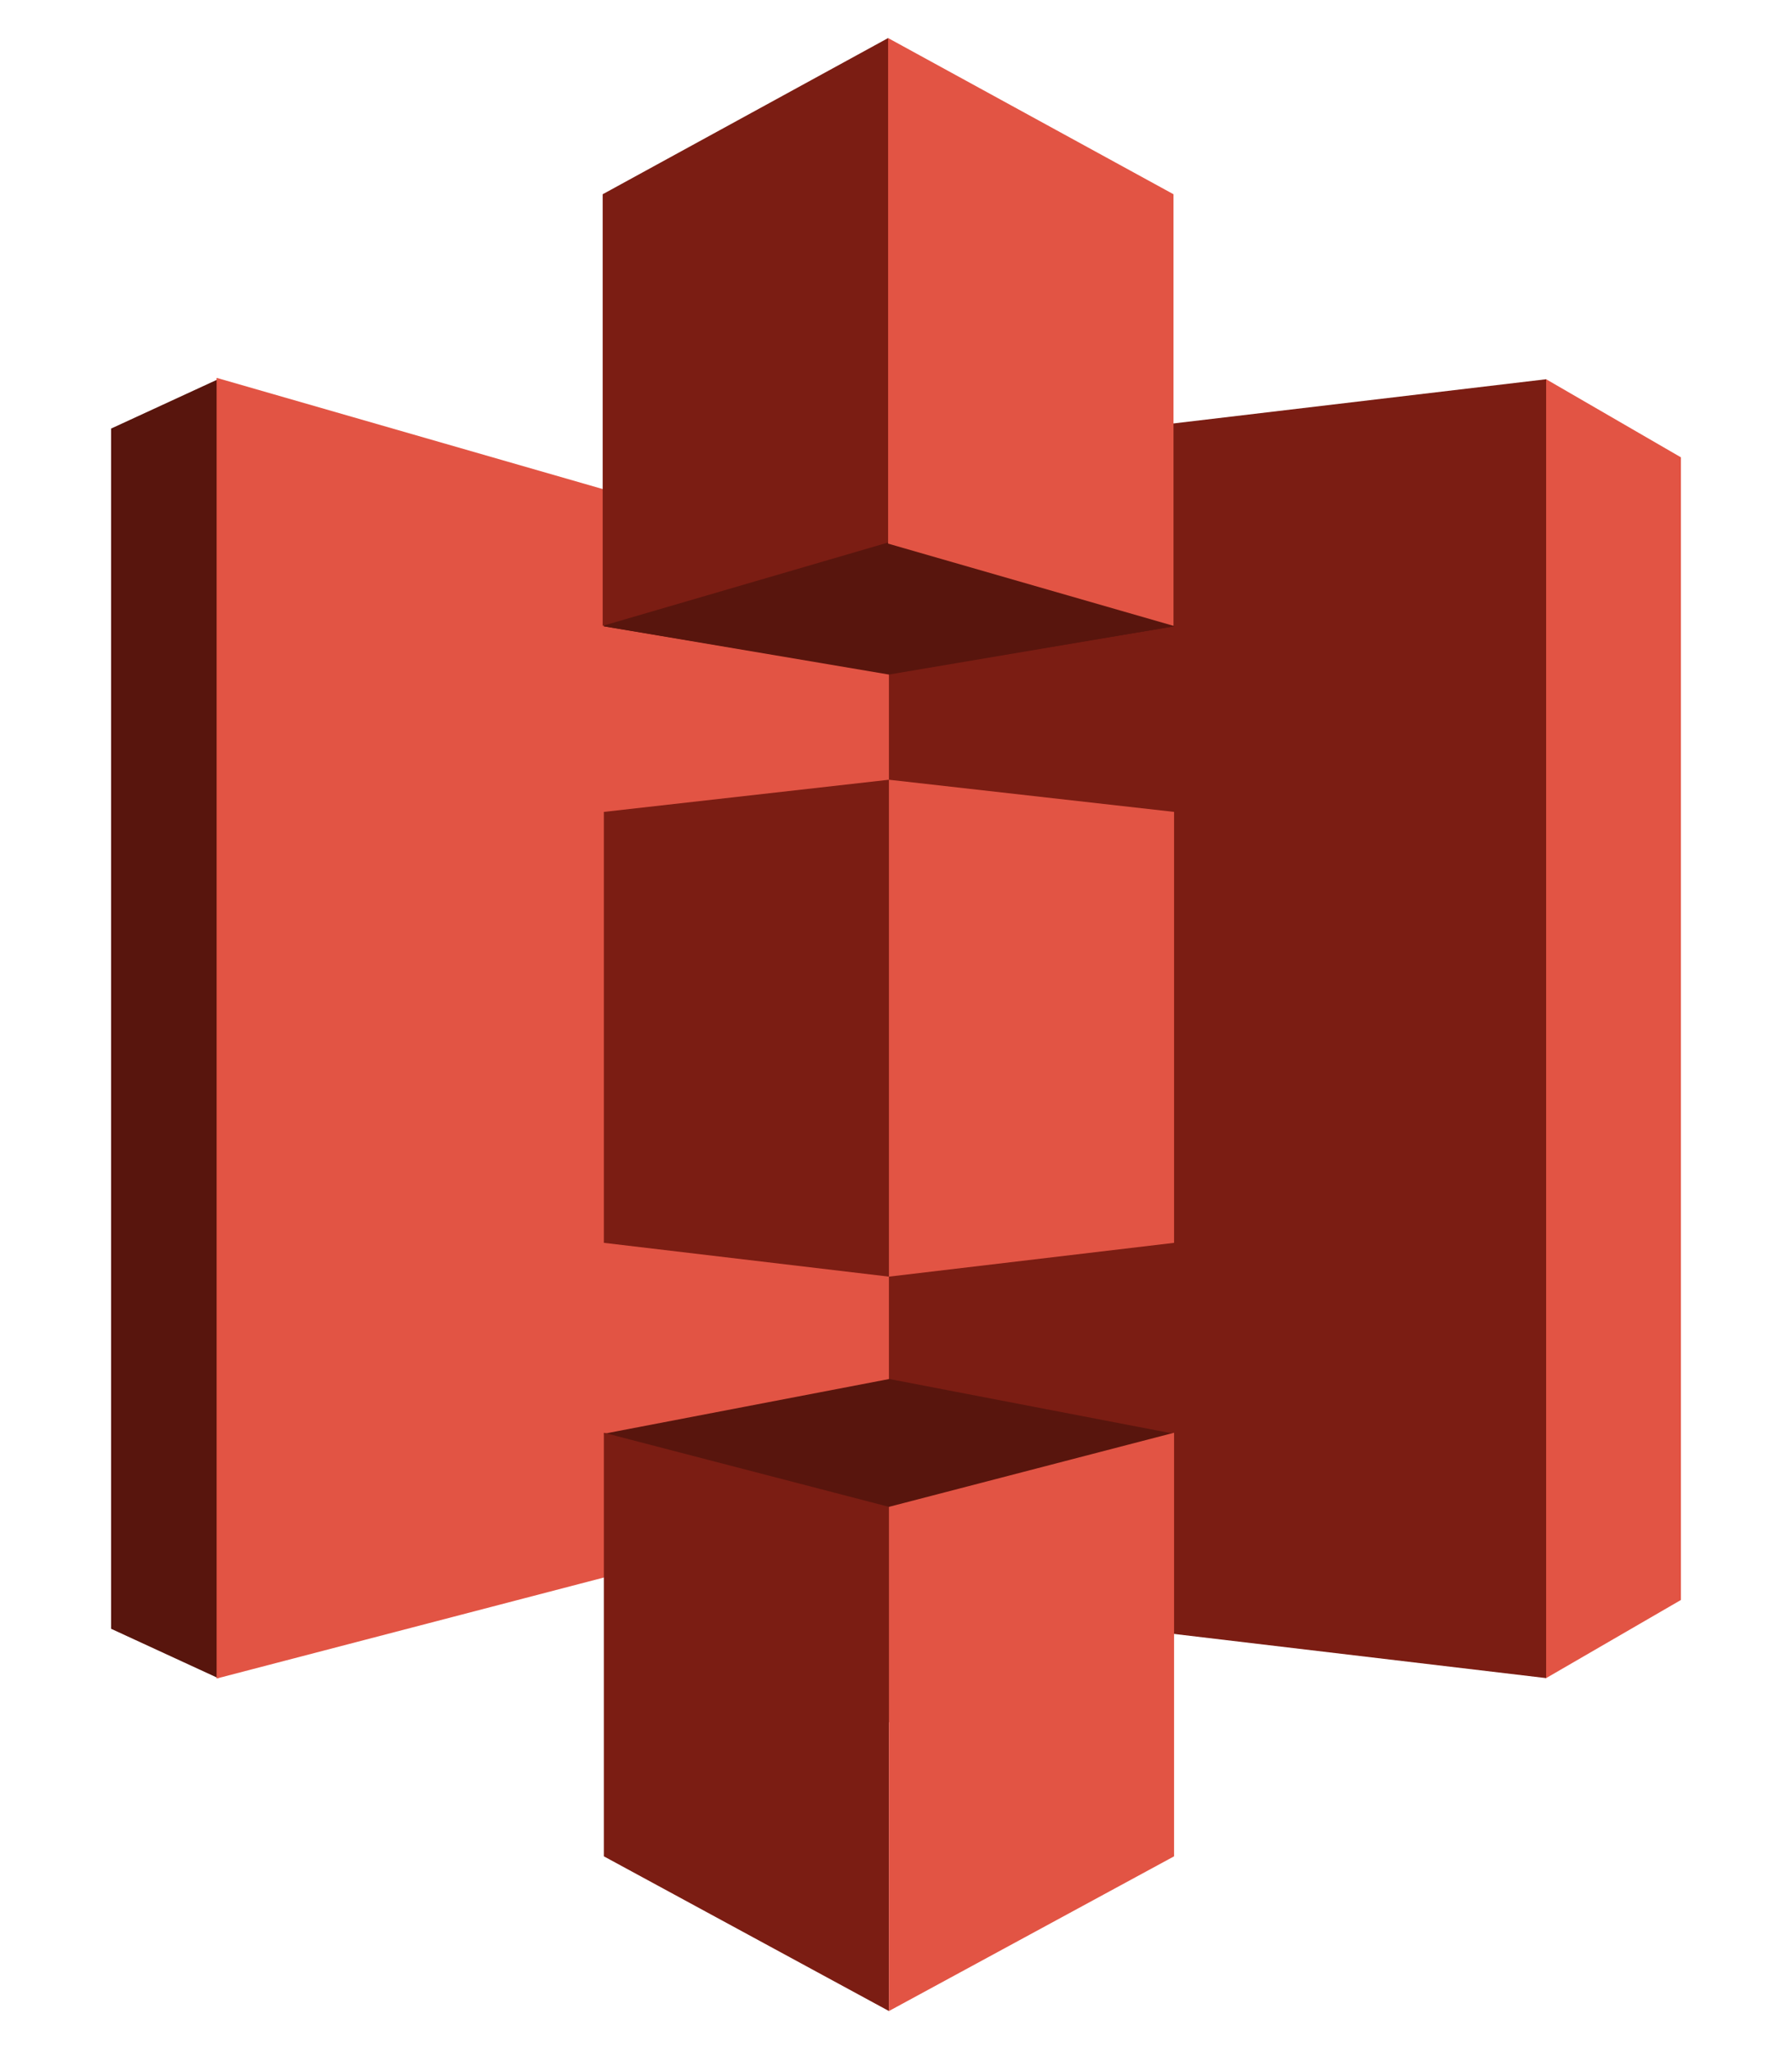 <svg width="35" height="40" viewBox="0 0 35 40" fill="none" xmlns="http://www.w3.org/2000/svg">
<g clip-path="url(#clip0_5516_4762)">
<path fill-rule="evenodd" clip-rule="evenodd" d="M30.198 7.403L23.771 20.08L30.198 32.758L32.83 31.233V8.927L30.198 7.403Z" fill="#E25444"/>
<path fill-rule="evenodd" clip-rule="evenodd" d="M30.198 7.403L17.345 8.927L10.803 20.08L17.345 31.233L30.198 32.758V7.403Z" fill="#7B1D13"/>
<path fill-rule="evenodd" clip-rule="evenodd" d="M4.26 7.403L2.17 8.366V31.795L4.26 32.758L17.345 20.08L4.26 7.403Z" fill="#58150D"/>
<path fill-rule="evenodd" clip-rule="evenodd" d="M4.231 7.376L17.362 11.156V29.343L4.231 32.766V7.376Z" fill="#E25444"/>
<path fill-rule="evenodd" clip-rule="evenodd" d="M17.369 13.153L11.794 12.226L17.369 5.665L22.931 12.226L17.369 13.153Z" fill="#58150D"/>
<path fill-rule="evenodd" clip-rule="evenodd" d="M22.931 12.226L17.362 13.168L11.794 12.226V5.665" fill="#58150D"/>
<path fill-rule="evenodd" clip-rule="evenodd" d="M17.369 26.919L11.794 27.988L17.369 33.623L22.931 27.988L17.369 26.919Z" fill="#58150D"/>
<path fill-rule="evenodd" clip-rule="evenodd" d="M17.346 0.743L11.771 3.792V12.217L17.363 10.585L17.346 0.743Z" fill="#7B1D13"/>
<path fill-rule="evenodd" clip-rule="evenodd" d="M17.362 15.221L11.794 15.849V24.261L17.362 24.921V15.221Z" fill="#7B1D13"/>
<path fill-rule="evenodd" clip-rule="evenodd" d="M17.362 29.415L11.794 27.968V36.237L17.362 39.257V29.415Z" fill="#7B1D13"/>
<path fill-rule="evenodd" clip-rule="evenodd" d="M22.931 27.968L17.362 29.415V39.257L22.931 36.237V27.968Z" fill="#E25444"/>
<path fill-rule="evenodd" clip-rule="evenodd" d="M17.362 15.221L22.931 15.849V24.261L17.362 24.921V15.221Z" fill="#E25444"/>
<path fill-rule="evenodd" clip-rule="evenodd" d="M17.346 0.743L22.92 3.792V12.217L17.346 10.612V0.743Z" fill="#E25444"/>
</g>
<defs>
<clipPath id="clip0_5516_4762">
<rect width="31" height="40" fill="white" transform="translate(2)"/>
</clipPath>
</defs>
</svg>

